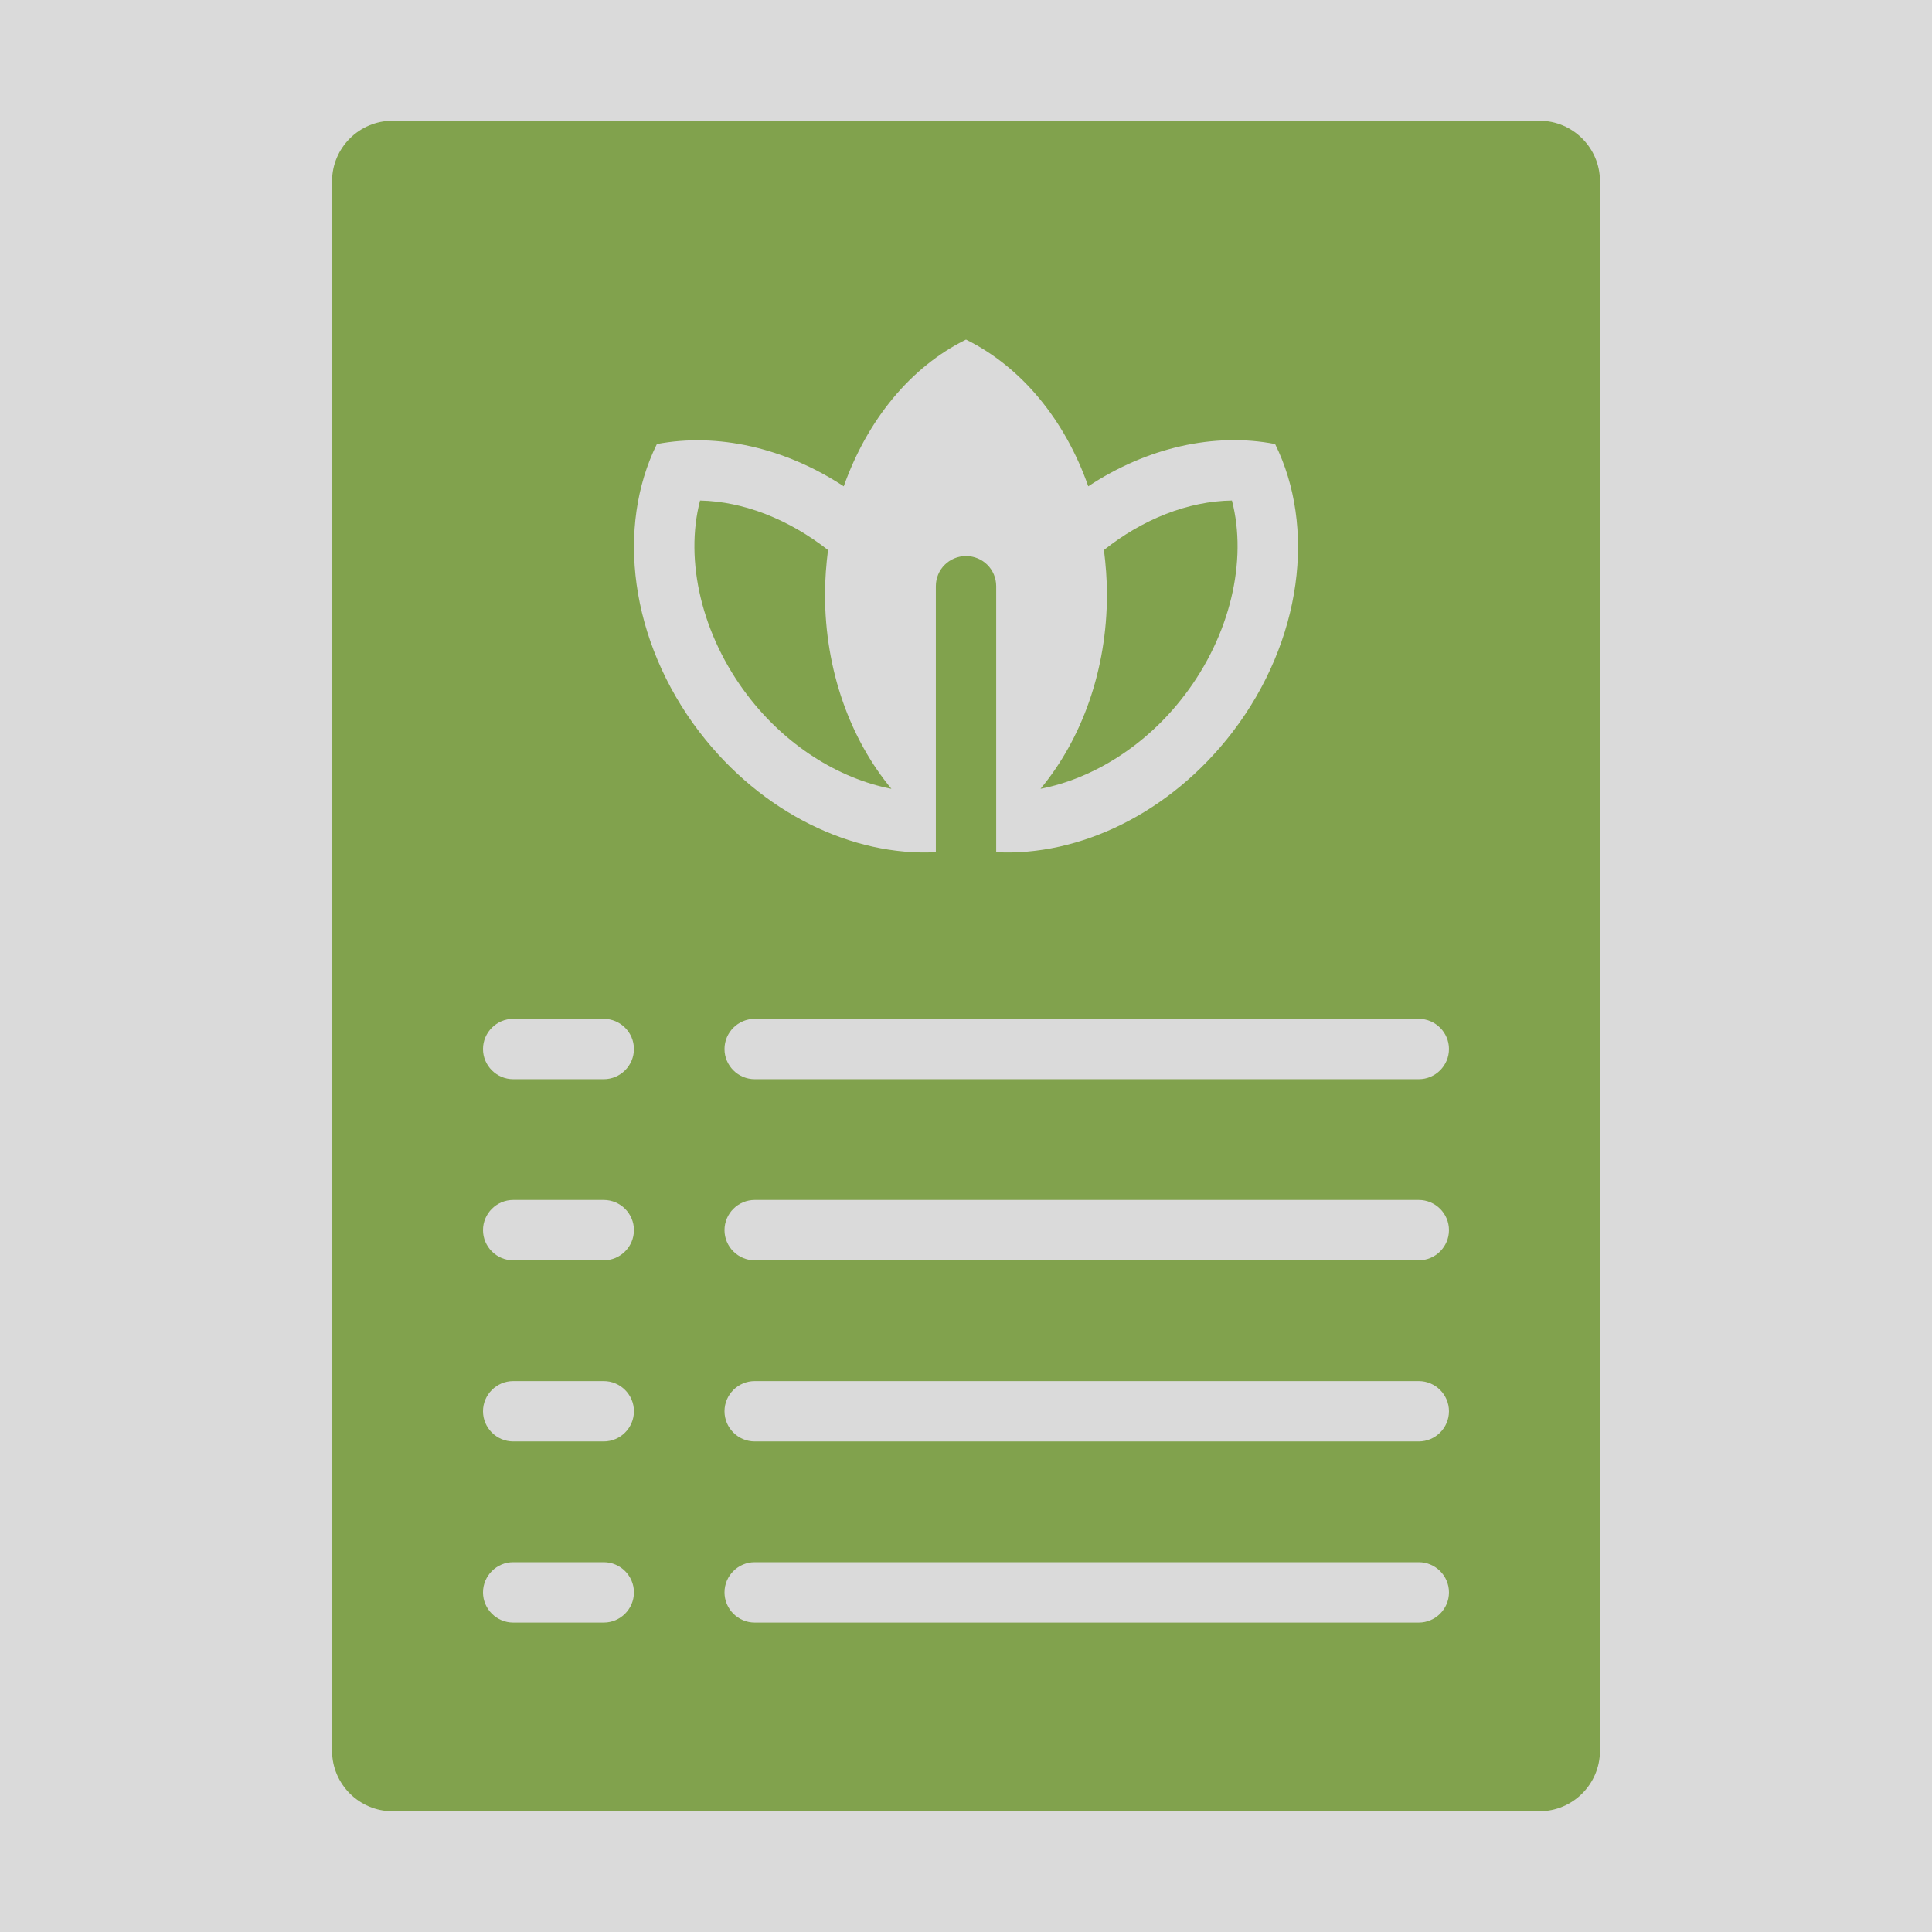 <?xml version="1.0" encoding="UTF-8"?> <svg xmlns="http://www.w3.org/2000/svg" viewBox="0 0 100 100" fill-rule="evenodd"><rect x="0" y="0" width="100" height="100" fill="#dadada"></rect><path d="m61.312 35.984c2.359-3.094 3.266-6.953 2.453-10.078-2.266 0.031-4.625 0.969-6.625 2.562 0.094 0.75 0.156 1.516 0.156 2.297 0 3.938-1.312 7.5-3.438 10.062 2.75-0.531 5.5-2.266 7.453-4.844z" fill="#81a24d"></path><path d="m42.859 28.469c-2.016-1.578-4.359-2.516-6.625-2.562-0.812 3.125 0.094 6.984 2.453 10.078 1.953 2.578 4.703 4.312 7.453 4.844-2.125-2.562-3.438-6.125-3.438-10.062 0-0.781 0.062-1.547 0.156-2.297z" fill="#81a24d"></path><path d="m79.688 6.25h-59.375c-1.719 0-3.125 1.406-3.125 3.125v81.25c0 1.719 1.406 3.125 3.125 3.125h59.375c1.719 0 3.125-1.406 3.125-3.125v-81.25c0-1.719-1.406-3.125-3.125-3.125zm-48.438 77.734h-4.688c-0.859 0-1.562-0.703-1.562-1.562s0.703-1.562 1.562-1.562h4.688c0.859 0 1.562 0.703 1.562 1.562s-0.703 1.562-1.562 1.562zm0-9.375h-4.688c-0.859 0-1.562-0.703-1.562-1.562s0.703-1.562 1.562-1.562h4.688c0.859 0 1.562 0.703 1.562 1.562s-0.703 1.562-1.562 1.562zm0-9.375h-4.688c-0.859 0-1.562-0.703-1.562-1.562s0.703-1.562 1.562-1.562h4.688c0.859 0 1.562 0.703 1.562 1.562s-0.703 1.562-1.562 1.562zm0-9.375h-4.688c-0.859 0-1.562-0.703-1.562-1.562s0.703-1.562 1.562-1.562h4.688c0.859 0 1.562 0.703 1.562 1.562s-0.703 1.562-1.562 1.562zm4.953-17.969c-3.625-4.75-4.312-10.641-2.203-14.906 3.141-0.594 6.625 0.188 9.672 2.188 1.219-3.438 3.469-6.188 6.328-7.594 2.859 1.406 5.125 4.156 6.328 7.594 3.047-2.016 6.531-2.797 9.672-2.188 2.109 4.266 1.422 10.156-2.203 14.906-3.234 4.219-7.938 6.438-12.234 6.219v-13.766c0-0.875-0.703-1.562-1.562-1.562s-1.562 0.688-1.562 1.562v13.766c-4.297 0.219-9-2-12.234-6.219zm37.234 46.094h-34.375c-0.859 0-1.562-0.703-1.562-1.562s0.703-1.562 1.562-1.562h34.375c0.859 0 1.562 0.703 1.562 1.562s-0.703 1.562-1.562 1.562zm0-9.375h-34.375c-0.859 0-1.562-0.703-1.562-1.562s0.703-1.562 1.562-1.562h34.375c0.859 0 1.562 0.703 1.562 1.562s-0.703 1.562-1.562 1.562zm0-9.375h-34.375c-0.859 0-1.562-0.703-1.562-1.562s0.703-1.562 1.562-1.562h34.375c0.859 0 1.562 0.703 1.562 1.562s-0.703 1.562-1.562 1.562zm0-9.375h-34.375c-0.859 0-1.562-0.703-1.562-1.562s0.703-1.562 1.562-1.562h34.375c0.859 0 1.562 0.703 1.562 1.562s-0.703 1.562-1.562 1.562z" fill="#81a24d"></path></svg> 